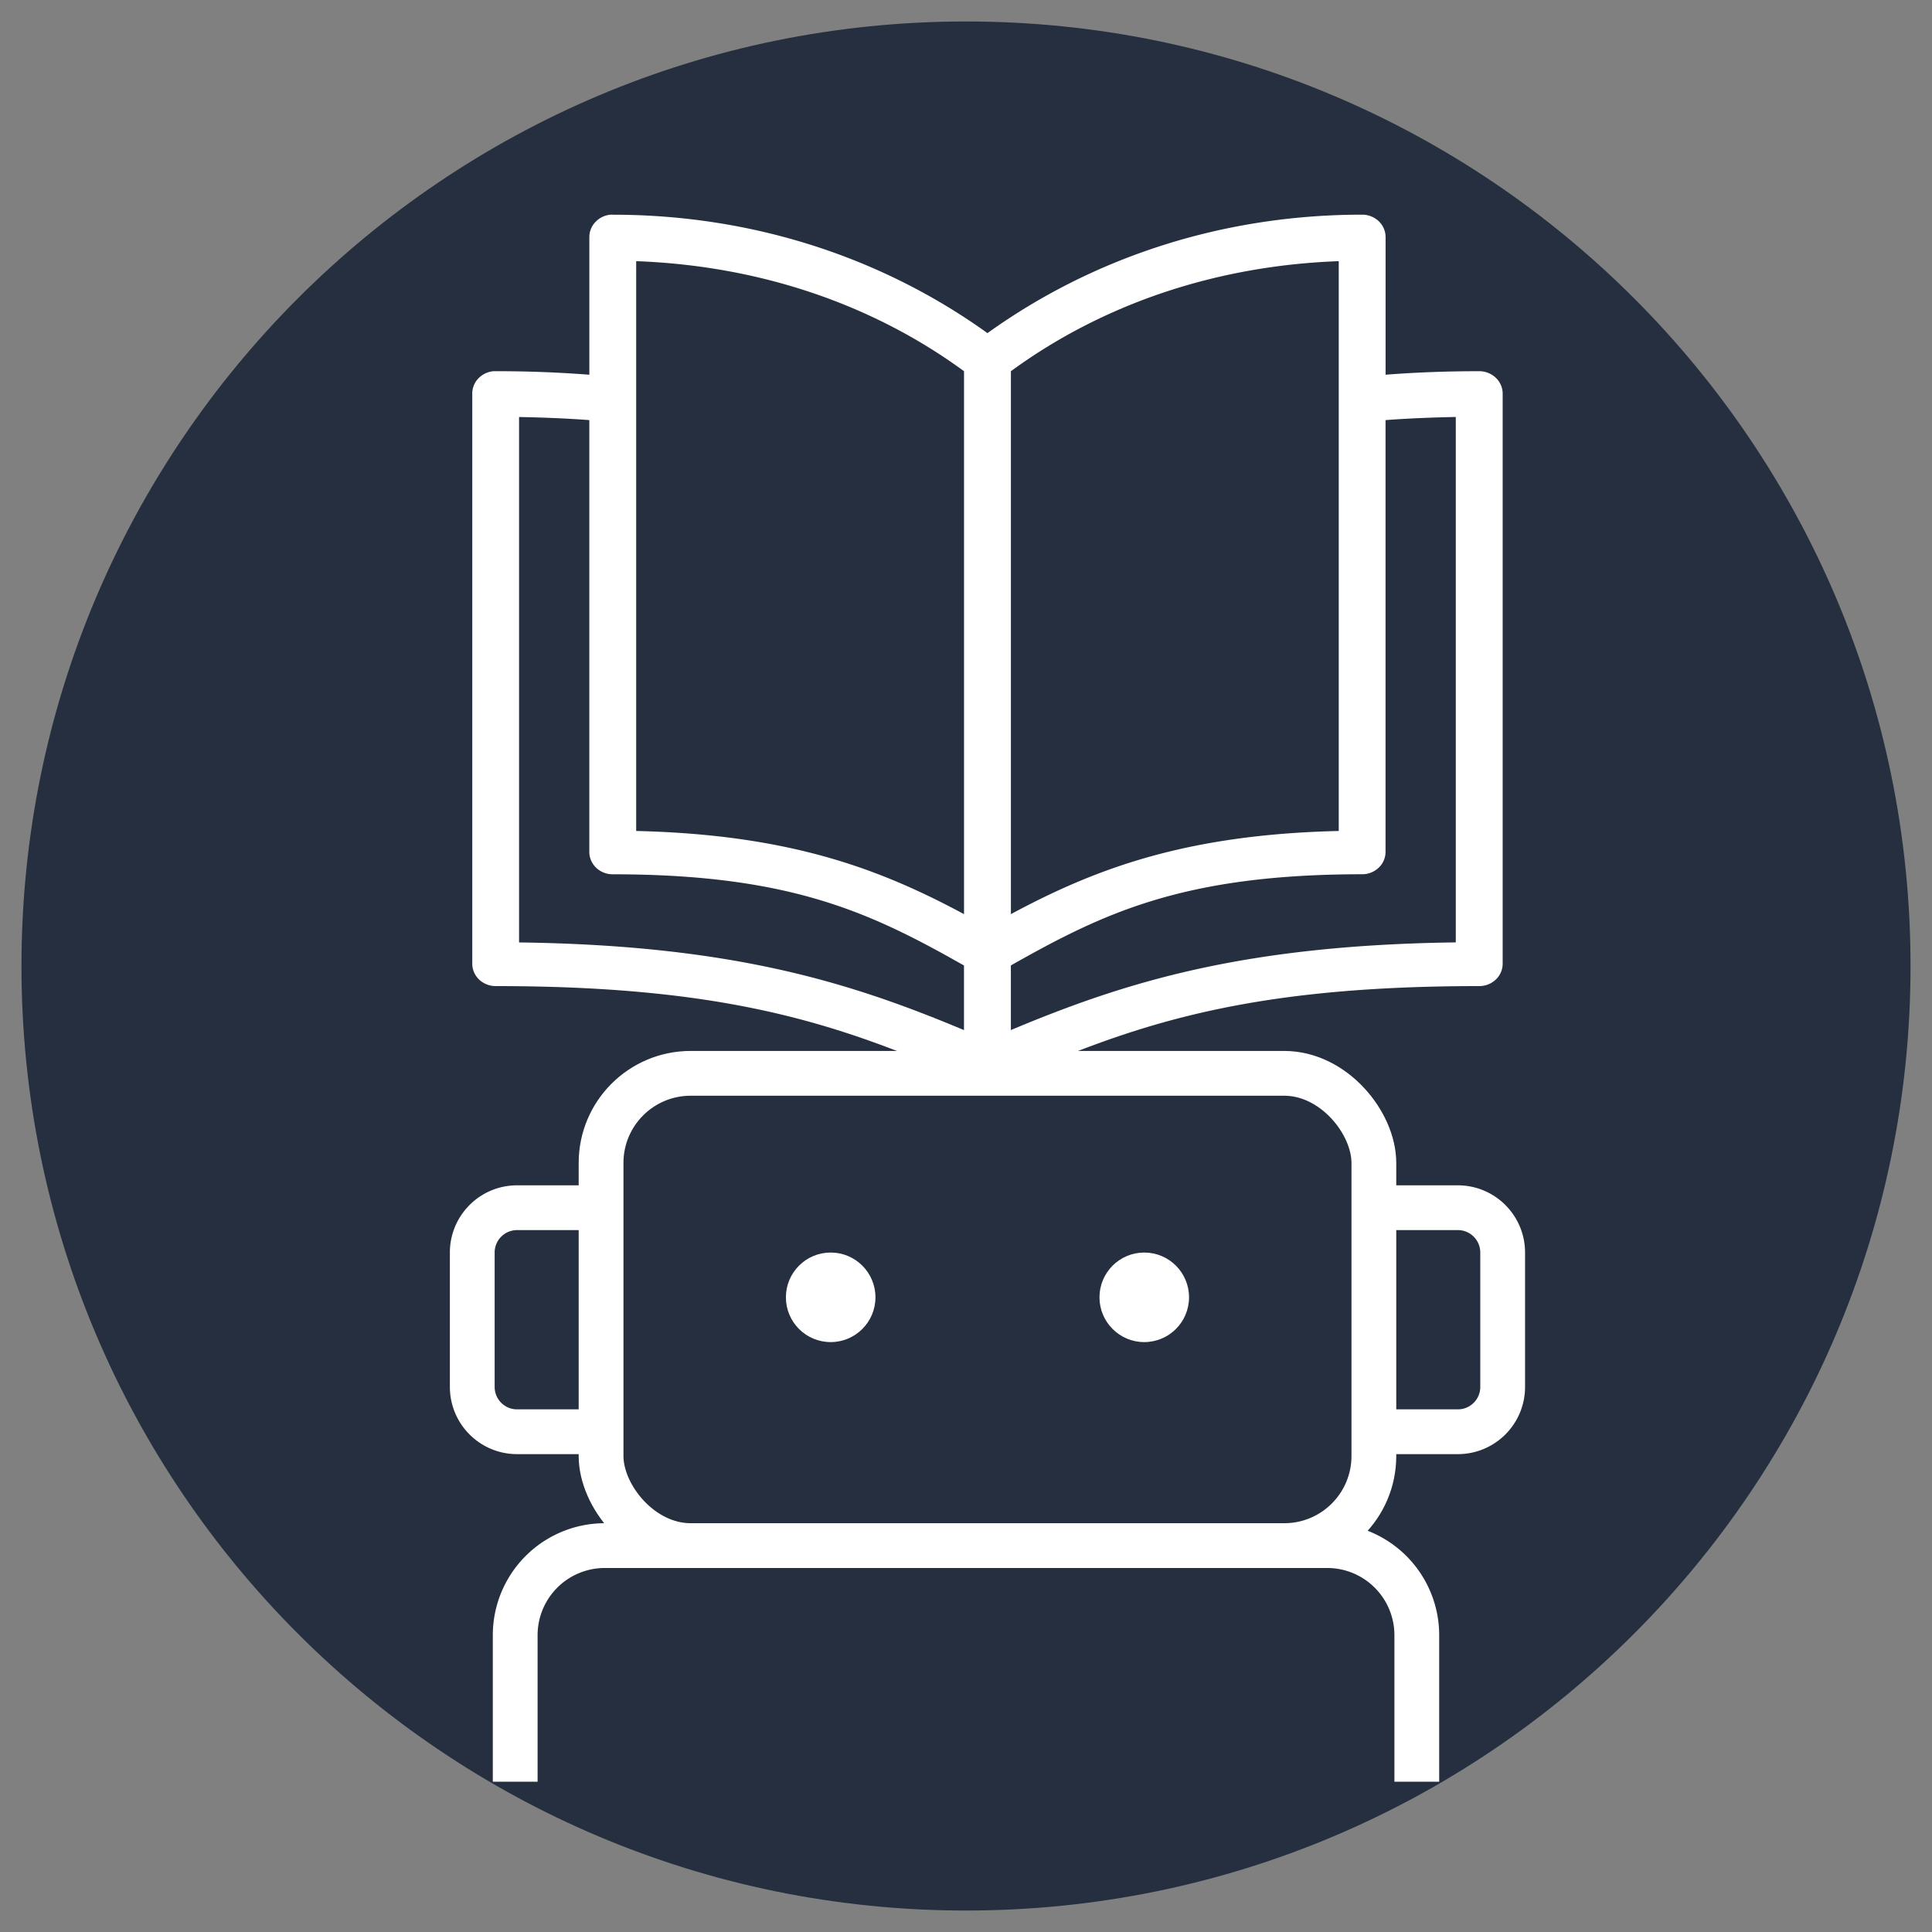 <svg width="45" height="45" fill="none" xmlns="http://www.w3.org/2000/svg"><rect width="100%" height="100%" fill="#808080" stroke="none"/><g clip-path="url(#a)"><path d="M22.5 44.5c12.15 0 22-9.85 22-22s-9.85-22-22-22-22 9.85-22 22 9.85 22 22 22z" fill="#252F3F"/><path d="M14.222 5a.555.555 0 0 0-.353.17.508.508 0 0 0-.142.351v3.207a28.078 28.078 0 0 0-2.233-.082.555.555 0 0 0-.353.169.508.508 0 0 0-.141.352v13.28c0 .138.057.27.16.369a.56.56 0 0 0 .386.152c5.734 0 8.243.997 11.232 2.295a.568.568 0 0 0 .444 0c2.99-1.298 5.498-2.295 11.233-2.295a.56.56 0 0 0 .385-.152.51.51 0 0 0 .16-.369V9.167a.51.51 0 0 0-.16-.368.559.559 0 0 0-.386-.153c-.737 0-1.464.026-2.181.082V5.52a.51.51 0 0 0-.16-.368.56.56 0 0 0-.386-.152C28.46 5 25.447 6.003 23 7.759c-2.446-1.756-5.46-2.758-8.727-2.758h-.051zm.596 1.083c2.869.105 5.5 1 7.636 2.563v12.646c-1.936-1.04-4.039-1.854-7.636-1.937V6.083zm16.364 0v13.272c-3.597.083-5.7.897-7.636 1.937V8.646c2.137-1.563 4.767-2.458 7.636-2.563zM12.09 9.713c.55.01 1.098.032 1.636.072v10.058c0 .138.058.27.16.369a.558.558 0 0 0 .386.152c4.16 0 6.026.905 8.181 2.124v1.505c-2.643-1.108-5.385-1.976-10.363-2.042V9.712zm21.818 0V21.95c-4.978.066-7.72.934-10.363 2.042v-1.505c2.155-1.219 4.021-2.124 8.181-2.124a.559.559 0 0 0 .386-.152.51.51 0 0 0 .16-.369V9.785c.538-.04 1.085-.062 1.636-.073z" fill="#fff"/><rect x="14" y="25" width="18" height="11" rx="2.087" fill="#252F3F" stroke="#fff" stroke-width="1.043"/><path d="M33 41.5v-3.413A2.087 2.087 0 0 0 30.913 36H14.087A2.087 2.087 0 0 0 12 38.087V41.5M31.87 28.13h2.086c.577 0 1.044.468 1.044 1.044v3.13c0 .577-.467 1.044-1.044 1.044H31.87M14.13 28.13h-2.087c-.576 0-1.043.468-1.043 1.044v3.13c0 .577.467 1.044 1.043 1.044h2.088" stroke="#fff" stroke-width="1.043"/><circle cx="19.348" cy="30.217" r="1.043" fill="#fff"/><circle cx="26.652" cy="30.217" r="1.043" fill="#fff"/></g><defs><clipPath id="a"><path fill="#fff" d="M0 0h45v45H0z"/></clipPath></defs></svg>